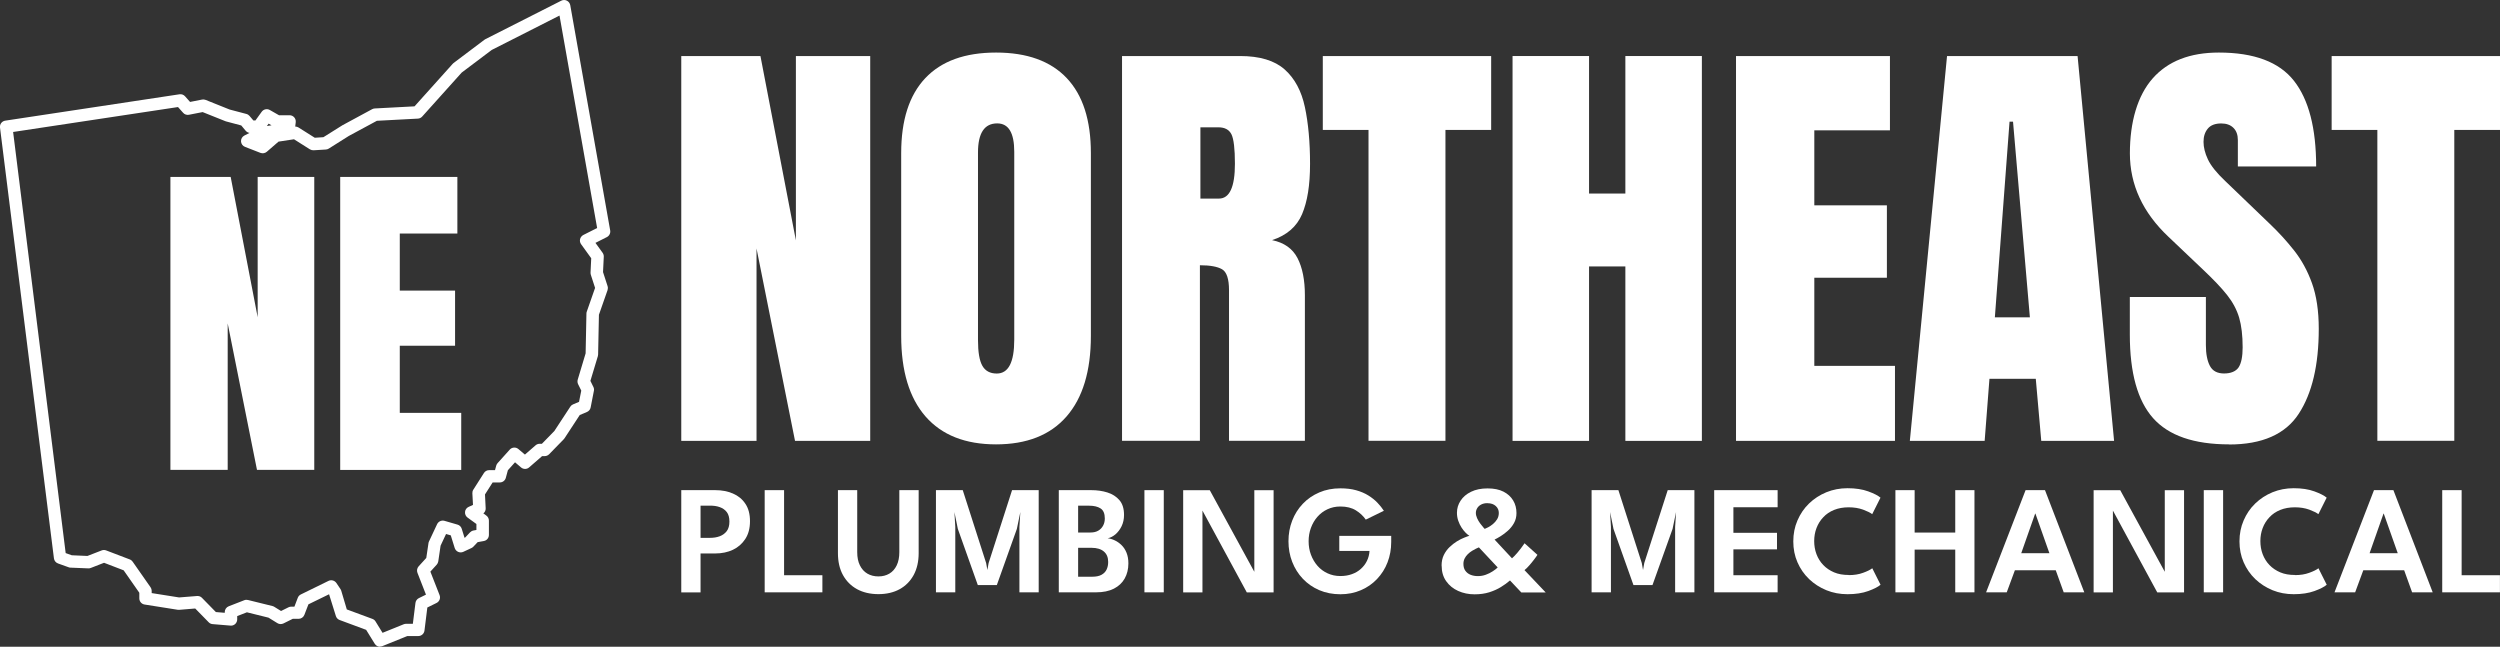 <svg xmlns="http://www.w3.org/2000/svg" id="Layer_2" data-name="Layer 2" viewBox="0 0 401.97 103.99"><rect x="0" y="0" width="401.97" height="103.99" fill="#333333" stroke="none"/><defs><style>      .cls-1 {        fill: #fff;      }    </style></defs><g id="Layer_1" data-name="Layer 1"><path class="cls-1" d="M61.11,103.99c-.34,0-.66-.17-.85-.47l-1.39-2.25-4.26-1.58c-.3-.11-.52-.35-.61-.65l-1.09-3.49-3.32,1.62-.65,1.69c-.15.39-.52.64-.93.64h-.94l-1.49.74c-.31.15-.68.14-.97-.04l-1.44-.89-3.47-.86-1.56.61v.53c0,.28-.12.55-.32.74-.21.19-.48.29-.76.26l-2.88-.24c-.24-.02-.46-.12-.63-.3l-2.16-2.21-2.54.21c-.08,0-.16,0-.24,0l-5.37-.85c-.49-.08-.84-.5-.84-.99v-.9l-2.52-3.61-3.15-1.21-2.13.83c-.13.05-.27.08-.4.07l-2.88-.12c-.1,0-.2-.02-.29-.06l-1.7-.61c-.36-.13-.61-.44-.66-.82L0,20.51c-.07-.54.31-1.03.84-1.11l28.02-4.24c.34-.05.67.07.9.33l.8.9,1.93-.38c.19-.04.38-.02.56.05l3.87,1.55,2.69.71c.2.05.38.17.51.32l.62.73h.33l1.01-1.4c.3-.41.86-.54,1.31-.28l1.47.84h1.7c.28,0,.55.12.74.33.19.21.28.49.25.78l-.08.71c.19,0,.37.05.53.15l2.61,1.65,1.39-.09,3.06-1.92,4.77-2.58c.13-.07.27-.11.42-.12l6.4-.34,6.14-6.84s.09-.09.14-.13l4.98-3.75s.1-.07.15-.09L90.25.11c.28-.14.61-.15.9,0,.28.14.48.41.54.72l6.42,36.22c.08.43-.14.87-.53,1.07l-1.84.93,1.15,1.59c.13.18.2.41.19.63l-.12,2.48.73,2.25c.07.21.06.43,0,.64l-1.39,3.97-.13,6.38c0,.09-.02.18-.04.27l-1.2,3.98.48.98c.1.2.13.42.08.63l-.52,2.66c-.06.33-.29.6-.59.73l-1.16.49-2.45,3.74c-.04.05-.08.1-.12.15l-2.36,2.42c-.19.19-.45.3-.72.3h-.41l-2.08,1.81c-.37.33-.93.33-1.31,0l-.96-.82-1.15,1.28-.33,1.22c-.12.44-.51.74-.97.74h-1.15l-1.23,1.93.11,2.22c.02.33-.12.63-.37.83l.48.35c.26.19.41.49.41.81v2.3c0,.48-.34.9-.82.98l-.99.18-.69.73c-.09.09-.19.17-.31.22l-1.31.61c-.26.12-.56.12-.83,0-.26-.12-.46-.34-.55-.62l-.63-2.03-.76-.22-.88,1.88-.37,2.52c-.03.2-.12.38-.25.53l-1.02,1.12,1.48,3.78c.19.48-.02,1.03-.49,1.26l-1.48.73-.46,3.71c-.06.5-.49.88-.99.88h-1.77l-4.01,1.62c-.12.05-.25.07-.37.07ZM55.77,97.99l4.11,1.52c.21.08.39.22.5.41l1.13,1.83,3.41-1.38c.12-.05.25-.07.38-.07h1.08l.42-3.36c.04-.33.25-.62.55-.77l1.14-.56-1.37-3.51c-.14-.35-.06-.76.19-1.04l1.23-1.35.35-2.36c.01-.1.04-.19.08-.28l1.31-2.79c.21-.44.71-.67,1.18-.54l2.1.61c.32.09.58.34.68.67l.45,1.45.1-.04.78-.83c.15-.15.34-.26.54-.3l.49-.09v-.96l-1.42-1.03c-.29-.21-.44-.55-.41-.91s.25-.66.58-.81l.7-.32-.1-1.87c-.01-.21.04-.41.16-.59l1.7-2.67c.18-.29.5-.46.84-.46h.94l.19-.71c.04-.15.12-.29.22-.41l1.96-2.18c.36-.4.98-.44,1.39-.09l1.05.89,1.71-1.49c.18-.16.42-.25.66-.25h.36l2-2.05,2.57-3.92c.11-.17.27-.3.45-.37l.95-.4.36-1.81-.51-1.03c-.11-.23-.13-.49-.06-.73l1.27-4.23.13-6.41c0-.11.02-.21.06-.31l1.33-3.8-.68-2.1c-.04-.12-.05-.24-.05-.36l.11-2.31-1.63-2.26c-.17-.24-.23-.54-.16-.82.07-.28.26-.52.52-.66l2.22-1.12-6.05-34.16-10.9,5.53-4.83,3.64-6.35,7.07c-.18.2-.43.32-.69.33l-6.59.35-4.52,2.44-3.22,2.03c-.14.09-.3.14-.47.15l-1.96.12c-.21.01-.42-.04-.6-.15l-2.56-1.62-2.49.38-1.88,1.63c-.28.24-.67.31-1.02.18l-2.49-.97c-.37-.14-.62-.49-.64-.88-.02-.39.19-.76.54-.94l.83-.42c-.24-.04-.46-.16-.62-.35l-.71-.85-2.44-.65s-.08-.02-.12-.04l-3.65-1.46-2.2.43c-.35.07-.71-.05-.94-.32l-.82-.92L2.11,21.22l8.45,67.71.98.35,2.52.11,2.29-.89c.23-.09.49-.09.72,0l3.8,1.45c.19.07.35.2.46.36l2.88,4.12c.12.17.18.37.18.57v.36l4.41.7,2.89-.23c.3-.02.59.08.79.3l2.23,2.28,1.43.12v-.12c0-.41.25-.78.64-.93l2.49-.97c.19-.08.4-.09.6-.04l3.93.97c.1.02.2.07.29.12l1.1.68,1.21-.6c.14-.07.29-.1.45-.1h.49l.54-1.42c.09-.24.27-.43.49-.54l4.45-2.18c.45-.22.99-.07,1.27.34l.65.97c.06.08.1.18.13.27l.9,3.03ZM43.19,19.88l-.28.38.75-.11-.47-.27Z"></path><g><path class="cls-1" d="M27.4,75.55V28.45h9.69l4.34,22.56v-22.56h9.1v47.1h-9.21l-4.71-23.55v23.55h-9.21Z"></path><path class="cls-1" d="M54.7,75.55V28.45h18.84v9.1h-9.26v9.18h8.89v8.86h-8.89v10.79h9.88v9.18h-19.46Z"></path></g><g id="Layer_3" data-name="Layer 3"><g><path class="cls-1" d="M109.54,70.89V9.01h12.73l5.7,29.64V9.01h11.95v61.88h-12.09l-6.19-30.94v30.94h-12.09Z"></path><path class="cls-1" d="M160.16,71.45c-4.95,0-8.72-1.49-11.34-4.48-2.61-2.99-3.92-7.31-3.92-12.96v-29.39c0-5.3,1.29-9.32,3.88-12.06,2.59-2.74,6.38-4.11,11.37-4.11s8.78,1.37,11.37,4.11c2.59,2.74,3.88,6.76,3.88,12.06v29.39c0,5.65-1.31,9.97-3.92,12.96-2.61,2.99-6.39,4.48-11.34,4.48ZM160.27,60.06c1.88,0,2.81-1.82,2.81-5.45v-30.2c0-3.05-.91-4.57-2.74-4.57-2.06,0-3.09,1.56-3.09,4.68v30.16c0,1.92.23,3.3.7,4.13.47.83,1.24,1.25,2.32,1.25Z"></path><path class="cls-1" d="M180.41,70.89V9.01h18.98c3.16,0,5.55.72,7.17,2.16s2.7,3.46,3.25,6.05c.55,2.59.83,5.63.83,9.12s-.43,6.07-1.28,8.09c-.86,2.02-2.47,3.41-4.83,4.18,1.95.4,3.31,1.37,4.1,2.9.79,1.54,1.18,3.52,1.18,5.96v23.41h-12.2v-24.22c0-1.8-.37-2.92-1.11-3.36-.74-.43-1.93-.65-3.57-.65v28.23h-12.52ZM193,31.93h2.99c1.71,0,2.57-1.86,2.57-5.59,0-2.41-.19-4-.56-4.75-.38-.75-1.08-1.12-2.11-1.12h-2.88v11.46Z"></path><path class="cls-1" d="M220.04,70.89V20.89h-7.35v-11.88h27.07v11.88h-7.35v49.99h-12.37Z"></path><path class="cls-1" d="M243.2,70.89V9.01h12.3v22.11h5.84V9.01h12.3v61.88h-12.3v-28.05h-5.84v28.05h-12.3Z"></path><path class="cls-1" d="M279.13,70.89V9.01h24.75v11.95h-12.16v12.06h11.67v11.64h-11.67v14.17h12.97v12.06h-25.56Z"></path><path class="cls-1" d="M307.08,70.89l5.98-61.88h20.99l5.87,61.88h-11.71l-.88-9.98h-7.45l-.77,9.98h-12.02ZM320.76,51.02h5.62l-2.71-31.46h-.56l-2.36,31.46Z"></path><path class="cls-1" d="M358.41,71.45c-5.65,0-9.72-1.41-12.22-4.22s-3.74-7.29-3.74-13.43v-6.05h12.23v7.73c0,1.43.22,2.55.65,3.36s1.19,1.21,2.27,1.21,1.9-.33,2.34-.98c.43-.66.65-1.73.65-3.23,0-1.9-.19-3.49-.56-4.76-.38-1.28-1.03-2.5-1.95-3.66s-2.21-2.51-3.85-4.06l-5.55-5.27c-4.15-3.91-6.22-8.39-6.22-13.43s1.22-9.29,3.67-12.06c2.45-2.77,5.99-4.15,10.63-4.15,5.67,0,9.7,1.51,12.08,4.54s3.57,7.62,3.57,13.78h-12.59v-4.25c0-.84-.24-1.5-.72-1.97-.48-.47-1.13-.7-1.95-.7-.98,0-1.71.28-2.16.83-.46.55-.69,1.26-.69,2.13s.23,1.81.7,2.81c.47,1.01,1.39,2.17,2.78,3.48l7.14,6.86c1.43,1.36,2.74,2.79,3.94,4.31s2.16,3.27,2.88,5.27,1.09,4.45,1.09,7.33c0,5.81-1.07,10.37-3.22,13.66-2.14,3.29-5.88,4.94-11.2,4.94Z"></path><path class="cls-1" d="M382.25,70.89V20.89h-7.35v-11.88h27.07v11.88h-7.35v49.99h-12.38Z"></path></g><g><path class="cls-1" d="M109.54,78.81h5.47c1.05,0,1.99.18,2.83.54.84.36,1.51.9,2,1.64.5.73.75,1.67.75,2.81s-.25,2.08-.75,2.85c-.5.77-1.17,1.36-2,1.75s-1.78.59-2.83.59h-2.37v6.26h-3.1v-16.43ZM112.64,86.48h1.51c.58,0,1.11-.08,1.58-.26s.84-.45,1.13-.83c.28-.38.42-.89.42-1.53s-.14-1.16-.42-1.52c-.28-.37-.66-.63-1.13-.8s-.99-.24-1.58-.24h-1.51v5.18Z"></path><path class="cls-1" d="M122.96,78.81h3.11v13.68h6.16v2.75h-9.28v-16.43Z"></path><path class="cls-1" d="M144.6,78.81h3.11v10.13c0,1.35-.27,2.52-.8,3.51-.54.99-1.29,1.75-2.25,2.28s-2.11.8-3.42.8-2.47-.27-3.44-.8c-.98-.54-1.73-1.3-2.27-2.28-.54-.99-.8-2.16-.8-3.51v-10.13h3.1v9.97c0,.83.14,1.54.43,2.12.29.59.69,1.03,1.2,1.33.51.3,1.11.45,1.78.45s1.25-.15,1.76-.45.9-.75,1.18-1.33c.28-.58.42-1.29.42-2.12v-9.97Z"></path><path class="cls-1" d="M167.01,78.81v16.43h-3.1v-10.52l.15-2.39-.56,2.71-3.22,9.03h-3.06l-3.21-9.03-.55-2.71.14,2.39v10.52h-3.11v-16.43h4.31l3.76,11.72.2,1.12.2-1.12,3.77-11.72h4.3Z"></path><path class="cls-1" d="M170.24,78.81h5.23c.92,0,1.78.12,2.58.37.8.25,1.44.66,1.94,1.24s.74,1.37.74,2.38c0,.67-.13,1.27-.39,1.81-.26.53-.59.96-.98,1.3-.4.34-.82.55-1.26.64.37.04.76.15,1.15.34.39.18.75.44,1.08.76.33.32.6.73.8,1.22.2.49.3,1.06.3,1.72,0,.91-.2,1.72-.59,2.42-.39.7-.98,1.25-1.74,1.64-.77.39-1.72.59-2.86.59h-6v-16.43ZM173.35,85.62h1.98c.51,0,.94-.1,1.28-.31.34-.2.59-.48.77-.82s.26-.72.26-1.13c0-.78-.23-1.32-.68-1.61-.45-.29-1.06-.44-1.84-.44h-1.77v4.3ZM173.35,92.73h2.25c.63,0,1.13-.1,1.51-.31.38-.21.65-.49.82-.85.17-.36.25-.76.25-1.22,0-.73-.23-1.29-.7-1.68-.46-.39-1.12-.59-1.98-.59h-2.15v4.64Z"></path><path class="cls-1" d="M184.01,78.81h3.11v16.43h-3.11v-16.43Z"></path><path class="cls-1" d="M193.13,81.69l.21.04v13.52h-3.1v-16.43h4.28l7.37,13.5-.21.05v-13.55h3.1v16.43h-4.31l-7.35-13.56Z"></path><path class="cls-1" d="M215.35,86.16h8.34v.98c0,1.17-.2,2.26-.59,3.28-.39,1.02-.96,1.91-1.69,2.68-.73.77-1.59,1.37-2.6,1.8-1,.43-2.1.65-3.3.65s-2.37-.22-3.39-.66c-1.02-.44-1.9-1.05-2.64-1.83-.74-.78-1.31-1.69-1.71-2.72-.4-1.03-.6-2.14-.6-3.32s.2-2.27.6-3.31c.4-1.03.97-1.94,1.71-2.71.74-.78,1.62-1.38,2.64-1.82,1.02-.44,2.15-.66,3.39-.66.95,0,1.81.1,2.55.31.75.21,1.4.49,1.96.84.56.35,1.05.74,1.46,1.17.41.43.75.86,1.03,1.29l-2.91,1.42c-.4-.58-.93-1.08-1.59-1.49-.66-.41-1.49-.62-2.5-.62-.75,0-1.43.15-2.06.44-.63.29-1.17.7-1.62,1.21-.45.51-.8,1.11-1.05,1.79-.25.68-.37,1.39-.37,2.15s.12,1.48.37,2.15.6,1.27,1.05,1.79c.45.52.99.92,1.62,1.21.63.29,1.31.44,2.06.44.68,0,1.3-.1,1.85-.3.56-.2,1.04-.48,1.45-.85s.74-.79.98-1.29c.24-.49.38-1.03.41-1.6h-4.86v-2.42Z"></path><path class="cls-1" d="M231.79,90.94c0-.64.12-1.21.36-1.7.24-.49.55-.92.93-1.28s.77-.67,1.18-.92c.41-.25.8-.45,1.16-.59.36-.14.64-.25.84-.3-.17-.1-.37-.26-.6-.49-.23-.23-.45-.51-.66-.83s-.39-.7-.53-1.1-.21-.83-.21-1.28c0-.7.19-1.34.58-1.94.39-.6.95-1.08,1.69-1.44.74-.36,1.62-.54,2.65-.54s1.87.17,2.56.52c.68.35,1.2.82,1.56,1.42s.53,1.27.53,2.03c0,.59-.13,1.12-.39,1.59-.26.47-.59.88-.98,1.23s-.78.65-1.17.89c-.39.24-.71.42-.98.55l2.8,3.01c.21-.17.5-.47.87-.9s.75-.93,1.15-1.52l2.07,1.86c-.12.2-.3.45-.54.76-.23.31-.48.61-.75.92-.27.31-.53.57-.79.78l3.41,3.59h-3.92l-1.82-1.93c-.42.37-.91.72-1.46,1.06-.55.34-1.18.62-1.87.84-.7.22-1.49.33-2.37.33-.95,0-1.83-.18-2.63-.54-.8-.36-1.44-.88-1.93-1.57-.49-.69-.73-1.52-.73-2.5ZM237.79,88.01c-.11.04-.26.11-.47.21-.2.1-.42.22-.65.36-.23.14-.45.32-.66.52-.21.2-.38.43-.51.69-.13.26-.2.55-.2.87,0,.45.1.82.31,1.11.21.29.49.51.84.65.35.14.74.21,1.18.21s.86-.07,1.27-.22c.41-.15.78-.33,1.11-.55.34-.22.6-.42.8-.62l-3.03-3.24ZM239.16,80.9c-.4,0-.74.08-1.02.23-.28.15-.49.35-.63.59-.14.24-.21.49-.21.75,0,.27.07.56.2.85.13.29.29.56.47.81s.34.45.49.62c.15.16.24.26.26.29.12-.04.31-.13.56-.26.25-.13.5-.3.77-.52.26-.22.48-.47.67-.77.18-.3.27-.64.27-1.02,0-.44-.16-.81-.49-1.11-.33-.3-.77-.45-1.33-.45Z"></path><path class="cls-1" d="M272.44,78.81v16.43h-3.1v-10.52l.15-2.39-.56,2.71-3.23,9.03h-3.06l-3.21-9.03-.55-2.71.14,2.39v10.52h-3.11v-16.43h4.31l3.76,11.72.2,1.12.2-1.12,3.77-11.72h4.3Z"></path><path class="cls-1" d="M275.62,78.81h10.2v2.75h-7.11v4.11h7.01v2.66h-7.01v4.16h7.11v2.75h-10.2v-16.43Z"></path><path class="cls-1" d="M297.26,92.47c.86,0,1.63-.12,2.3-.37.67-.24,1.17-.49,1.48-.73l1.33,2.65c-.38.33-1.04.67-1.97,1.01-.93.34-2.05.51-3.34.51-1.21,0-2.34-.21-3.4-.64-1.05-.43-1.98-1.03-2.78-1.79-.8-.77-1.42-1.67-1.87-2.7s-.67-2.15-.67-3.36.22-2.33.67-3.37,1.06-1.95,1.86-2.72c.8-.77,1.72-1.37,2.78-1.81,1.06-.43,2.19-.65,3.4-.65,1.3,0,2.41.17,3.34.51.93.34,1.59.68,1.97,1.01l-1.33,2.65c-.32-.24-.81-.48-1.48-.73-.67-.24-1.44-.37-2.3-.37s-1.66.14-2.35.42-1.27.67-1.74,1.18c-.48.5-.84,1.08-1.09,1.74s-.37,1.35-.37,2.09.12,1.45.37,2.11c.25.66.61,1.24,1.09,1.74s1.06.89,1.74,1.18,1.47.42,2.35.42Z"></path><path class="cls-1" d="M314.38,88.37h-6.53v6.87h-3.09v-16.43h3.09v6.82h6.53v-6.82h3.09v16.43h-3.09v-6.87Z"></path><path class="cls-1" d="M325.68,78.81h3.13l6.32,16.43h-3.31l-1.28-3.55h-6.57l-1.31,3.55h-3.32l6.35-16.43ZM324.99,88.95h4.53l-2.25-6.37h-.04l-2.24,6.37Z"></path><path class="cls-1" d="M339.52,81.69l.21.04v13.52h-3.1v-16.43h4.28l7.37,13.5-.21.05v-13.55h3.1v16.43h-4.31l-7.35-13.56Z"></path><path class="cls-1" d="M354.34,78.81h3.11v16.43h-3.11v-16.43Z"></path><path class="cls-1" d="M369,92.47c.86,0,1.63-.12,2.3-.37.67-.24,1.17-.49,1.48-.73l1.33,2.65c-.38.33-1.04.67-1.97,1.01-.93.34-2.05.51-3.34.51-1.21,0-2.34-.21-3.4-.64-1.05-.43-1.98-1.03-2.78-1.79-.8-.77-1.42-1.67-1.87-2.7s-.67-2.15-.67-3.36.22-2.33.67-3.37,1.06-1.95,1.86-2.72c.8-.77,1.72-1.37,2.78-1.81,1.06-.43,2.19-.65,3.4-.65,1.3,0,2.41.17,3.34.51.93.34,1.59.68,1.97,1.01l-1.33,2.65c-.32-.24-.81-.48-1.48-.73-.67-.24-1.44-.37-2.3-.37s-1.66.14-2.35.42-1.27.67-1.74,1.18c-.48.5-.84,1.08-1.09,1.74s-.37,1.35-.37,2.09.12,1.45.37,2.11c.25.66.61,1.24,1.09,1.74s1.06.89,1.74,1.18,1.47.42,2.35.42Z"></path><path class="cls-1" d="M381.7,78.81h3.13l6.32,16.43h-3.31l-1.28-3.55h-6.57l-1.31,3.55h-3.32l6.35-16.43ZM381,88.95h4.53l-2.25-6.37h-.04l-2.24,6.37Z"></path><path class="cls-1" d="M392.69,78.81h3.11v13.68h6.16v2.75h-9.28v-16.43Z"></path></g></g></g></svg>